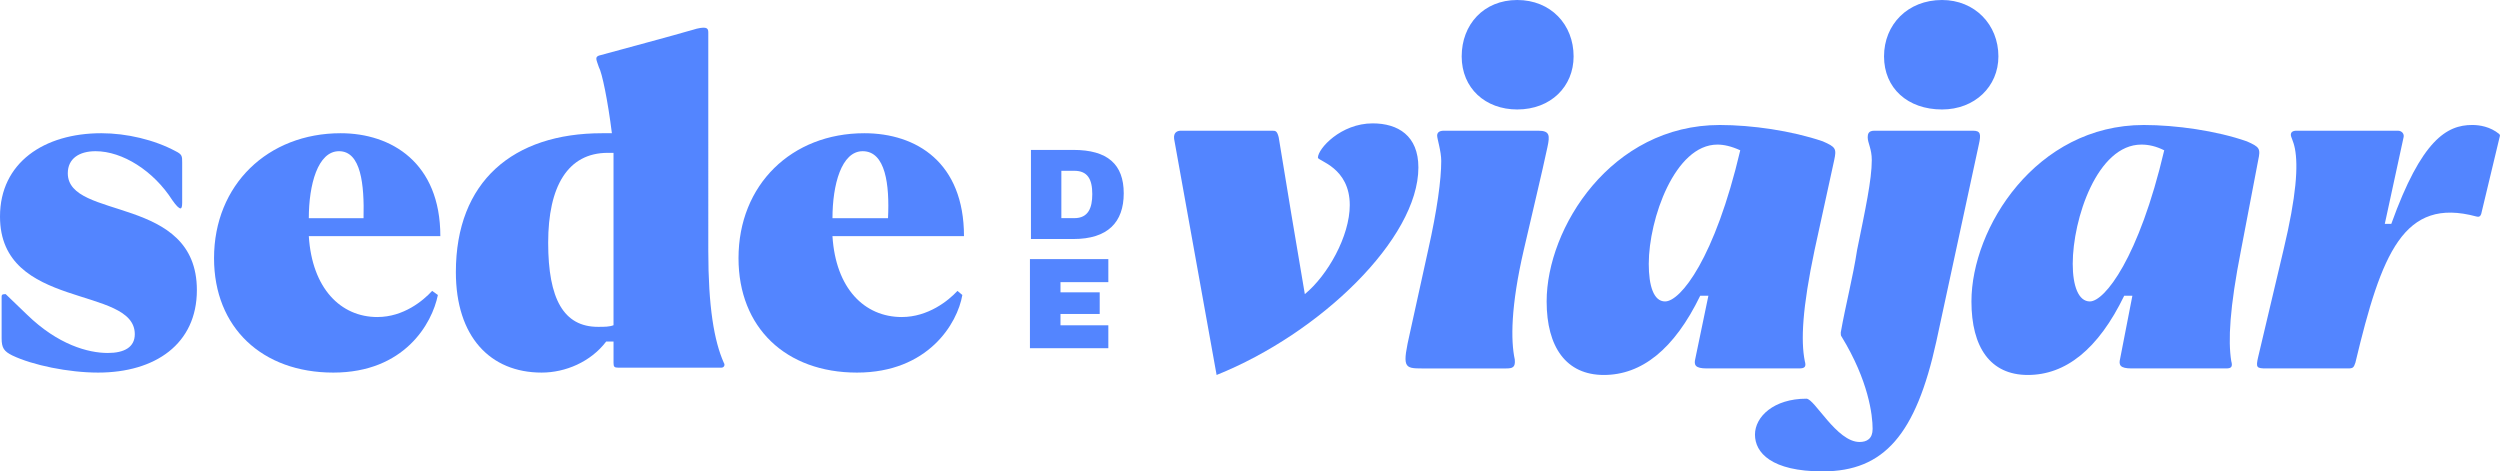 <?xml version="1.0" encoding="UTF-8"?>
<svg xmlns="http://www.w3.org/2000/svg" id="Layer_1" viewBox="0 0 1357.46 255.95">
  <defs>
    <style>.cls-1{fill:#5385ff;}</style>
  </defs>
  <path class="cls-1" d="m1298.46,121.54h-3.55l10.2-47.02c.44-1.77-.89-3.55-3.11-3.55h-55c-2.22,0-3.11.89-3.11,2.22s1.33,3.11,2.22,7.54c1.77,9.32.89,25.28-6.21,55l-13.75,58.11c-1.33,5.77-.89,6.21,4.44,6.21h44.36c2.66,0,3.11-.44,3.99-3.11,14.19-59.44,26.17-90.05,65.65-79.4,1.33.44,2.22,0,2.66-1.33l10.2-42.58q0-.44-.44-.89c-4.88-3.99-10.65-4.88-14.64-4.88-13.75,0-27.5,7.98-43.92,53.67Z"></path>
  <path class="cls-1" d="m823.83,59.44c18.19,0,30.61-12.42,30.61-28.83,0-17.3-12.42-30.61-30.61-30.61s-30.16,13.31-30.16,30.61,12.86,28.83,30.16,28.83Z"></path>
  <path class="cls-1" d="m1054.49,59.44c17.74,0,30.61-12.42,30.61-28.83,0-17.3-12.86-30.61-30.61-30.61-18.63,0-31.49,13.31-31.49,30.61s12.86,28.83,31.49,28.83Z"></path>
  <path class="cls-1" d="m1219.95,76.74c-16.41-5.77-38.59-8.87-55.89-8.87-58.55,0-93.6,55.89-93.6,95.81,0,24.84,10.2,39.92,30.61,39.92s38.15-13.75,52.34-43.03h4.44l-6.65,34.16c-.89,3.55,0,5.32,6.21,5.32h51.46c2.66,0,3.55-.89,2.66-3.99-1.77-11.09-.89-28.83,5.32-60.33l9.32-48.79c1.33-6.21.89-7.1-6.21-10.2Zm-85.17,86.94c-6.21,0-9.32-8.43-9.32-20.41,0-24.4,13.31-64.76,37.26-64.76,3.99,0,7.98.89,12.42,3.1-13.75,58.55-32.38,82.06-40.37,82.06Z"></path>
  <path class="cls-1" d="m989.73,255.95c33.27,0,50.57-19.96,61.66-70.53l23.07-106.9c1.33-5.77.89-7.54-3.11-7.54h-53.67c-3.11,0-3.55,1.77-3.55,3.55,0,3.11,2.22,6.21,2.22,12.42,0,10.65-3.55,27.06-7.98,48.79-2.22,14.64-6.21,29.72-8.87,44.8,0,.89,0,1.77.44,2.22,14.64,23.95,16.86,42.58,16.86,50.13,0,5.32-3.11,7.1-7.1,7.1-12.42,0-24.4-23.51-28.83-23.51-17.74,0-27.95,9.76-27.95,19.52s8.87,19.96,36.82,19.96Z"></path>
  <path class="cls-1" d="m989.73,76.74c-16.86-5.77-38.59-8.87-55.89-8.87-59,0-94.04,55.89-94.04,95.81,0,24.84,10.65,39.92,31.05,39.92s38.15-13.75,52.34-43.03h4.44l-7.1,34.16c-.89,3.55,0,5.32,6.21,5.32h50.13c3.1,0,3.99-.89,3.1-3.99-2.22-11.09-1.33-28.83,5.32-60.33l10.65-48.79c1.33-6.21.89-7.1-6.21-10.2Zm-85.61,86.94c-6.21,0-8.87-8.43-8.87-20.41,0-24.4,14.19-64.76,37.26-64.76,3.55,0,7.54.89,12.42,3.1-13.75,58.55-32.38,82.06-40.81,82.06Z"></path>
  <path class="cls-1" d="m772.37,200.06h45.25c3.55,0,5.32-.44,4.88-4.88-2.22-10.2-2.22-28.83,4.88-59.44,4.88-21.29,9.76-41.25,12.86-55.89,1.33-6.21,1.33-8.87-4.88-8.87h-51.46c-2.22,0-3.55.89-3.55,2.66s2.22,8.43,2.22,13.75c0,10.2-2.22,26.62-7.1,48.35l-9.76,44.36c-4.44,19.52-3.55,19.96,6.65,19.96Z"></path>
  <path class="cls-1" d="m660.59,203.61c56.34-22.62,109.57-74.08,109.57-112.67,0-17.3-11.09-23.95-24.84-23.95-17.3,0-29.72,13.75-29.72,18.63,0,1.77,17.3,5.32,17.3,25.73,0,16.86-11.98,38.15-24.4,48.35-4.88-28.39-9.76-58.11-14.19-85.17-.89-3.55-1.77-3.55-3.55-3.55h-49.68c-1.77,0-3.99.89-3.55,4.44l23.07,128.2Z"></path>
  <path class="cls-1" d="m489.72,172.15c-20.41,0-35.93-15.53-37.71-43.92h71.42c0-39.92-25.73-55.89-54.12-55.89-39.48,0-68.31,27.95-68.31,67.87,0,37.7,25.73,62.1,64.32,62.1s54.56-26.62,57.22-42.14l-2.66-2.22c-4.88,5.32-15.97,14.19-30.16,14.19Zm-21.29-90.05c12.42,0,14.64,18.19,13.75,36.37h-30.16c0-18.19,4.88-36.37,16.41-36.37Z"></path>
  <path class="cls-1" d="m204.94,172.15c-19.96,0-35.49-15.53-37.26-43.92h71.42c0-39.92-26.62-55.89-54.12-55.89-39.48,0-68.76,27.95-68.76,67.87,0,37.7,26.17,62.1,64.76,62.1s53.67-26.62,56.78-42.14l-3.11-2.22c-4.88,5.32-15.53,14.19-29.72,14.19Zm-20.85-90.05c11.98,0,13.75,18.19,13.31,36.37h-29.72c0-18.19,4.88-36.37,16.41-36.37Z"></path>
  <path class="cls-1" d="m53.23,202.31c31.05,0,53.67-15.53,53.67-44.8,0-51.9-70.09-37.7-70.09-63.43,0-7.98,6.21-11.98,15.08-11.98,14.64,0,31.49,10.65,41.7,26.62q3.11,4.44,4.44,4.44.89,0,.89-3.11v-21.74c0-3.55,0-4.44-3.55-6.21-11.53-6.21-26.62-9.76-40.37-9.76C23.95,72.34,0,88.31,0,117.58c0,51.01,73.19,37.26,73.19,63.88,0,7.1-5.77,10.2-14.64,10.2-10.65,0-27.06-4.44-43.92-20.85l-11.53-11.09c-1.33,0-2.22,0-2.22,1.33v22.62c0,5.32,1.33,7.1,5.77,9.32,11.09,5.32,30.61,9.32,46.58,9.32Z"></path>
  <path class="cls-1" d="m393.02,196.99c-5.32-11.98-8.43-30.61-8.43-60.77V17.78c0-2.22-.44-3.55-6.21-2.22-16.86,4.88-35.49,9.76-53.23,14.64-2.22.89-1.33,2.22,0,6.21,1.77,3.11,4.88,18.19,7.1,35.93h-5.32c-48.35,0-79.4,26.17-79.4,75.41,0,35.04,18.63,54.56,46.58,54.56,12.86,0,26.62-5.77,35.04-16.86h3.99v11.53c0,2.22.44,2.66,2.66,2.66h55.89c1.33,0,2.22-1.33,1.33-2.66Zm-59.88-20.41c-2.22.89-4.88.89-8.43.89-18.63,0-27.06-15.08-27.06-45.69s10.65-48.79,32.38-48.79h3.1v93.6Z"></path>
  <path class="cls-1" d="m559.79,129.78v-48.38h23.01c18.66,0,27.37,7.88,27.37,23.57s-8.64,24.81-27.3,24.81h-23.08Zm23.56-11.33c7.6,0,9.74-5.6,9.74-13.06,0-8.09-2.56-12.65-9.74-12.65h-7.05v25.71h7.05Z"></path>
  <path class="cls-1" d="m559.24,189.07v-48.38h42.57v12.51h-25.98v5.53h21.29v11.75h-21.29v6.15h25.98v12.44h-42.57Z"></path>
</svg>
